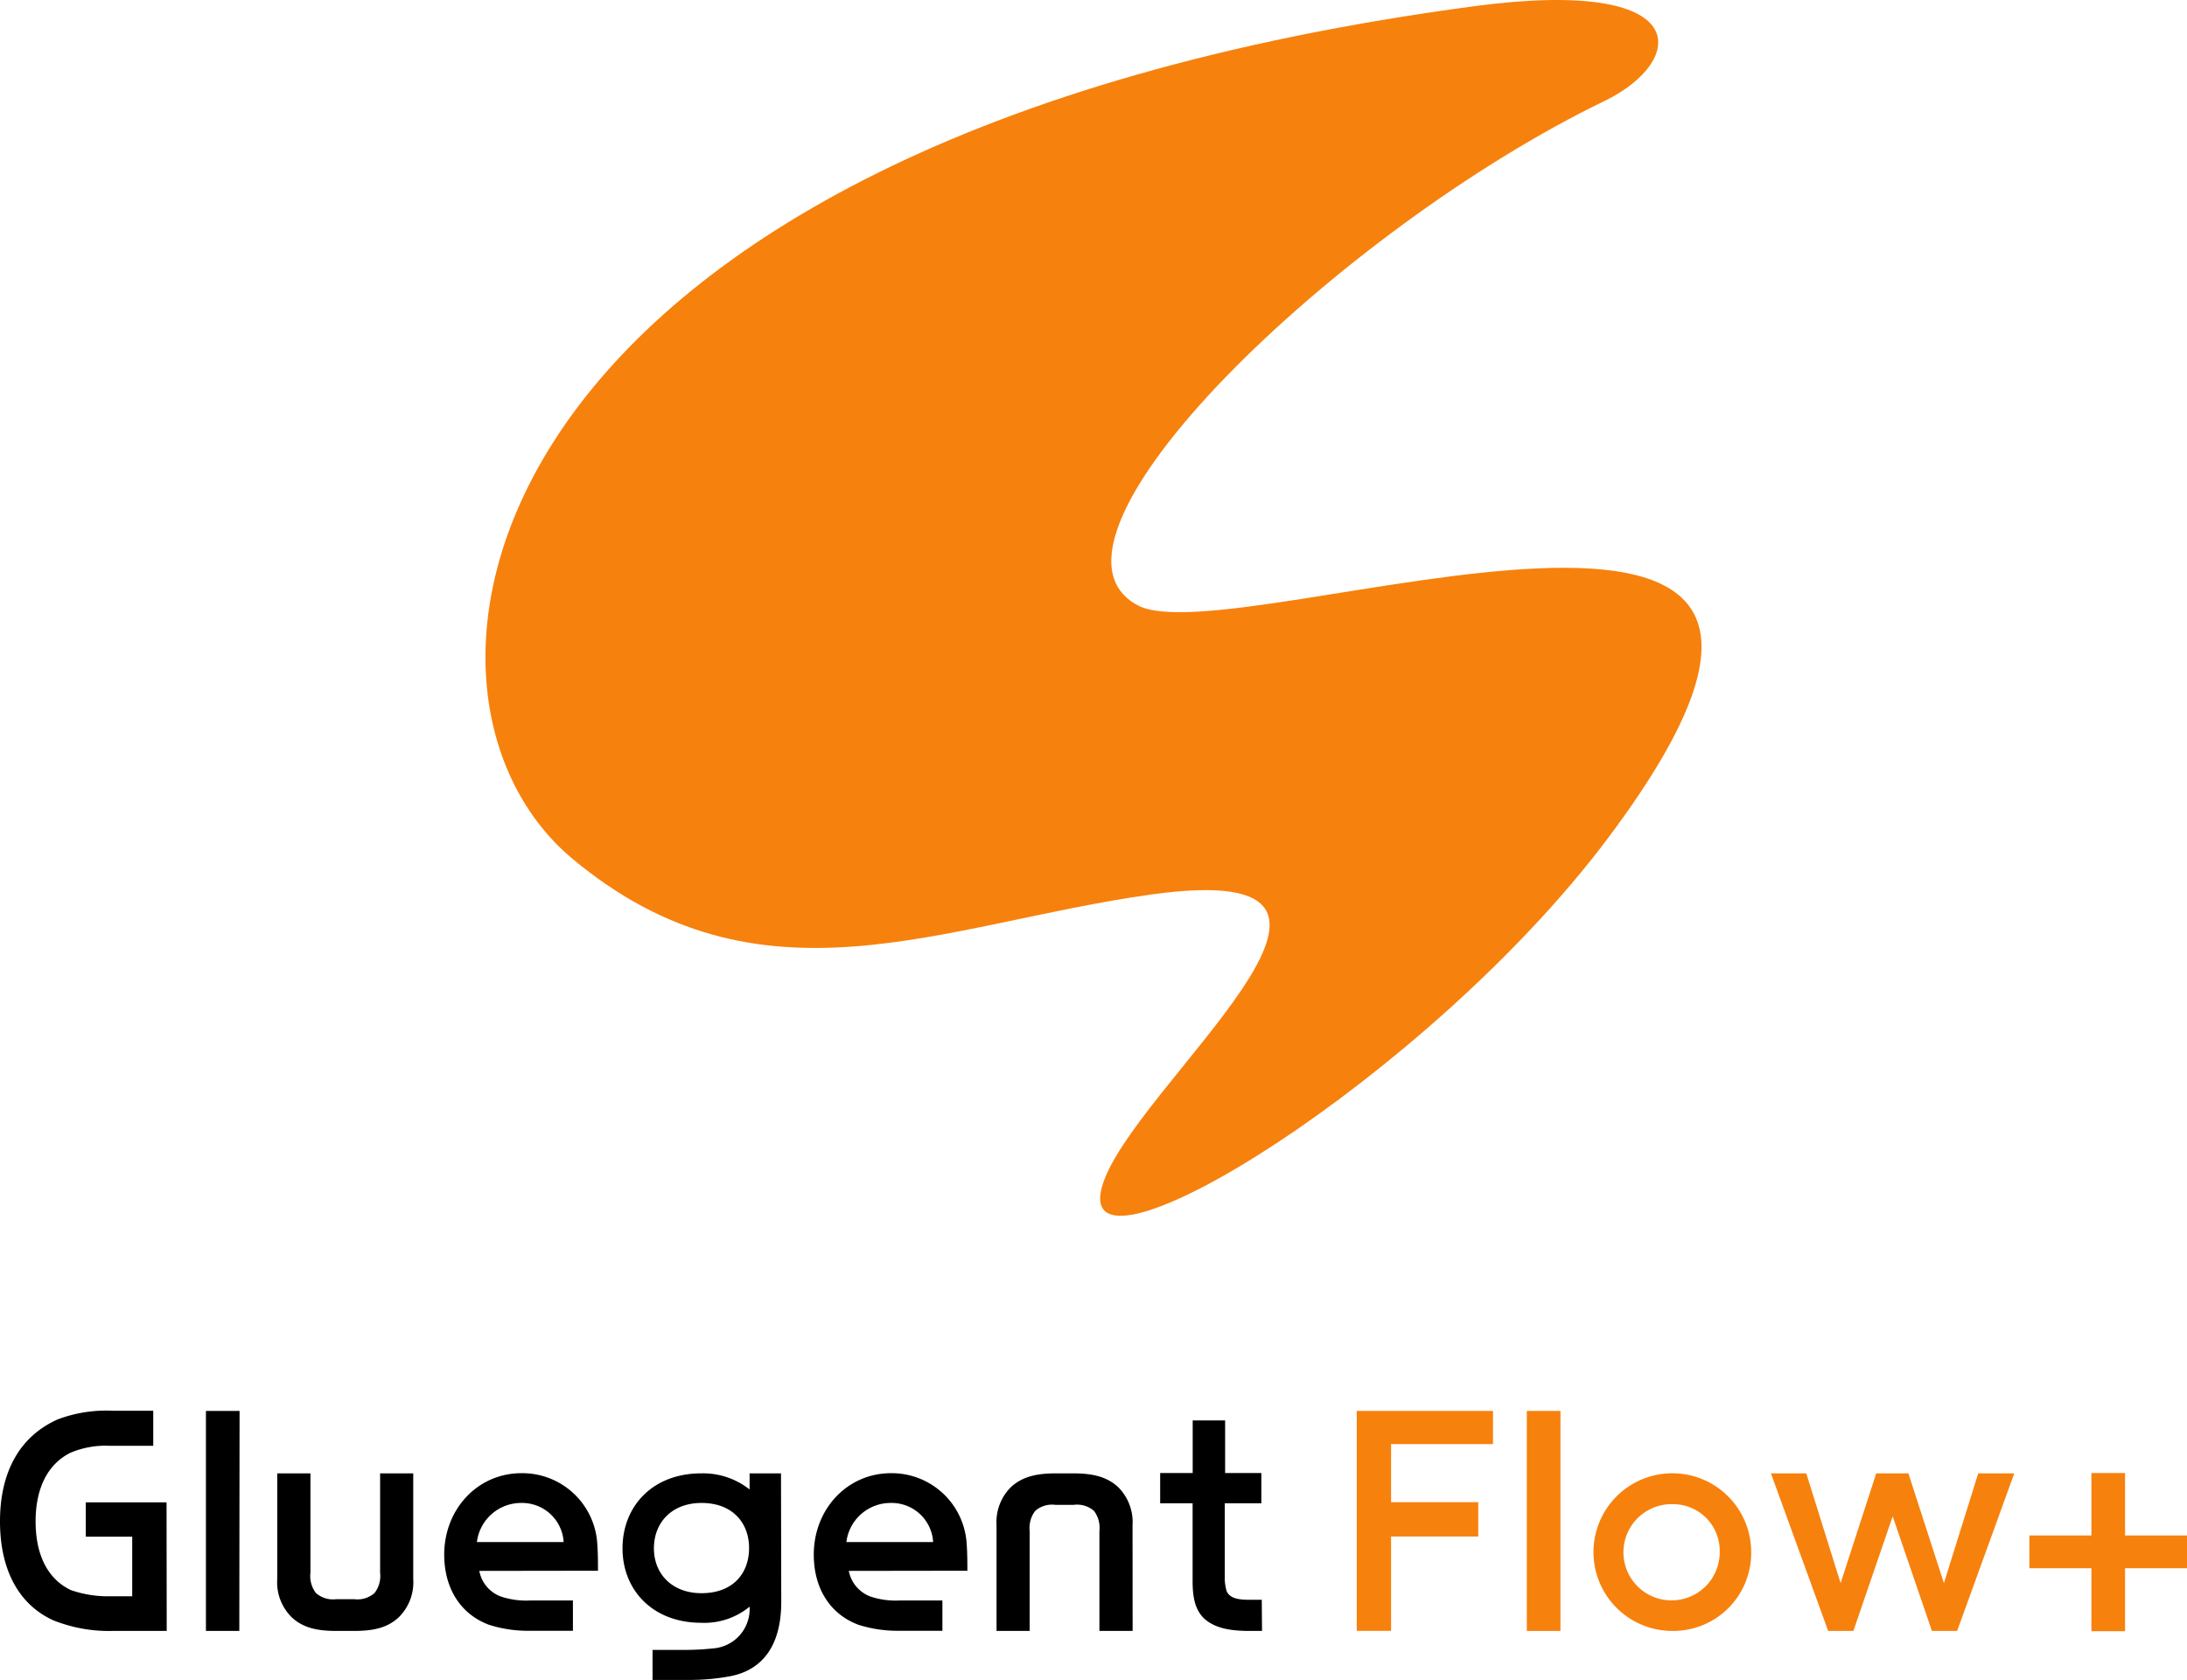 <svg xmlns="http://www.w3.org/2000/svg" viewBox="0 0 254.88 195.84"><defs><style>.cls-1{fill:#f7810d;}</style></defs><g id="レイヤー_2" data-name="レイヤー 2"><g id="デザイン"><path d="M19.43,190.13H13.1a17.4,17.4,0,0,1-6.94-1.26C2.13,187,0,182.93,0,177.36c0-5.79,2.32-9.94,6.75-11.9a16,16,0,0,1,6.35-1h4.76v4.09h-5a10.48,10.48,0,0,0-4.65.81c-2.6,1.29-4.06,4.06-4.06,8s1.43,6.72,4.09,8a13.17,13.17,0,0,0,4.62.73h2.55v-6.95H10v-4h9.41Z"/><path d="M27.89,190.13H24V164.48h3.92Z"/><path d="M48.16,184.08a5.72,5.72,0,0,1-1.71,4.48c-1.4,1.29-3.11,1.57-5.26,1.57H39.28c-2.15,0-3.86-.28-5.26-1.57a5.72,5.72,0,0,1-1.71-4.48V171.76h3.87v11.59a3.24,3.24,0,0,0,.64,2.36,3,3,0,0,0,2.35.72H41.3a3,3,0,0,0,2.35-.72,3.25,3.25,0,0,0,.65-2.36V171.76h3.86Z"/><path d="M55.86,183.13a3.93,3.93,0,0,0,2.55,3,9.28,9.28,0,0,0,3.36.45h5v3.53h-5a14.88,14.88,0,0,1-4.79-.7c-3.36-1.26-5.21-4.31-5.21-8.18,0-5.29,3.89-9.49,9-9.49A8.75,8.75,0,0,1,69.61,180c.08,1.09.08,2.07.08,3.11Zm9.83-3.36a4.85,4.85,0,0,0-4.9-4.56,5.19,5.19,0,0,0-5.21,4.56Z"/><path d="M91.05,186.74c0,4.87-2,7.93-6,8.68a25.45,25.45,0,0,1-4.36.42H76.05v-3.5h4a29.47,29.47,0,0,0,3-.17,4.6,4.6,0,0,0,4.31-4.87,8.29,8.29,0,0,1-5.63,1.88c-5.66,0-9.18-3.81-9.18-8.68s3.47-8.74,9.18-8.74a8.72,8.72,0,0,1,5.63,1.88v-1.88h3.66Zm-9.29-11.53c-3.47,0-5.55,2.29-5.55,5.29s2.13,5.23,5.55,5.23c3.67,0,5.54-2.32,5.54-5.26S85.37,175.21,81.76,175.21Z"/><path d="M98.92,183.13a4,4,0,0,0,2.55,3,9.28,9.28,0,0,0,3.36.45h5v3.53h-5a15,15,0,0,1-4.79-.7c-3.36-1.26-5.2-4.31-5.2-8.18,0-5.29,3.89-9.49,9-9.49a8.75,8.75,0,0,1,8.82,8.26c.08,1.09.08,2.07.08,3.11Zm9.83-3.36a4.84,4.84,0,0,0-4.9-4.56,5.19,5.19,0,0,0-5.21,4.56Z"/><path d="M132,190.13h-3.87V178.48a3.27,3.27,0,0,0-.64-2.35,3,3,0,0,0-2.35-.7H123a3,3,0,0,0-2.35.7,3.28,3.28,0,0,0-.65,2.35v11.65h-3.86V177.81a5.76,5.76,0,0,1,1.71-4.48c1.4-1.26,3.11-1.57,5.26-1.57h1.91c2.15,0,3.86.31,5.26,1.57a5.76,5.76,0,0,1,1.71,4.48Z"/><path d="M147.08,190.13h-1.23c-1.85,0-4-.11-5.46-1.4-1.23-1.12-1.4-2.83-1.4-4.48v-9h-3.78v-3.53H139v-6.13h3.78v6.13H147v3.53h-4.26v8.51a5.47,5.47,0,0,0,.22,1.74c.4.87,1.43,1,2.72,1h1.37Z"/><path class="cls-1" d="M174,168.35H162.12v6.77h10.16v4H162.12v11h-4V164.48H174Z"/><path class="cls-1" d="M181.86,190.13h-3.92V164.48h3.92Z"/><path class="cls-1" d="M194.91,190.13a9.19,9.19,0,1,1,9.18-9.18A9.09,9.09,0,0,1,194.91,190.13Zm0-14.78a5.61,5.61,0,1,0,5.51,5.6A5.44,5.44,0,0,0,194.91,175.35Z"/><path class="cls-1" d="M234.75,171.76l-6.66,18.37h-2.94l-4.57-13.36L216,190.13h-2.94l-6.67-18.37h4.12l4,12.8,4.15-12.8h3.75l4.14,12.8,4-12.8Z"/><path class="cls-1" d="M254.88,182.82l-7.22,0v7.34h-3.92v-7.34l-7.23,0V179h7.23v-7.28h3.92V179h7.22Z"/><path class="cls-1" d="M128.42,138.38c3.16-11.47,38.46-38.67,5.74-34.1-24.52,3.43-45.53,14.12-67.45-4.17C43.19,80.49,53.89,16.49,171.75.73c26.13-3.49,24.69,6.43,15.33,11-30.91,14.92-68.66,51.19-54.5,58.83,11.41,6.16,95-26.64,54.93,27C166.54,125.63,124.94,151.07,128.42,138.38Z"/></g></g></svg>